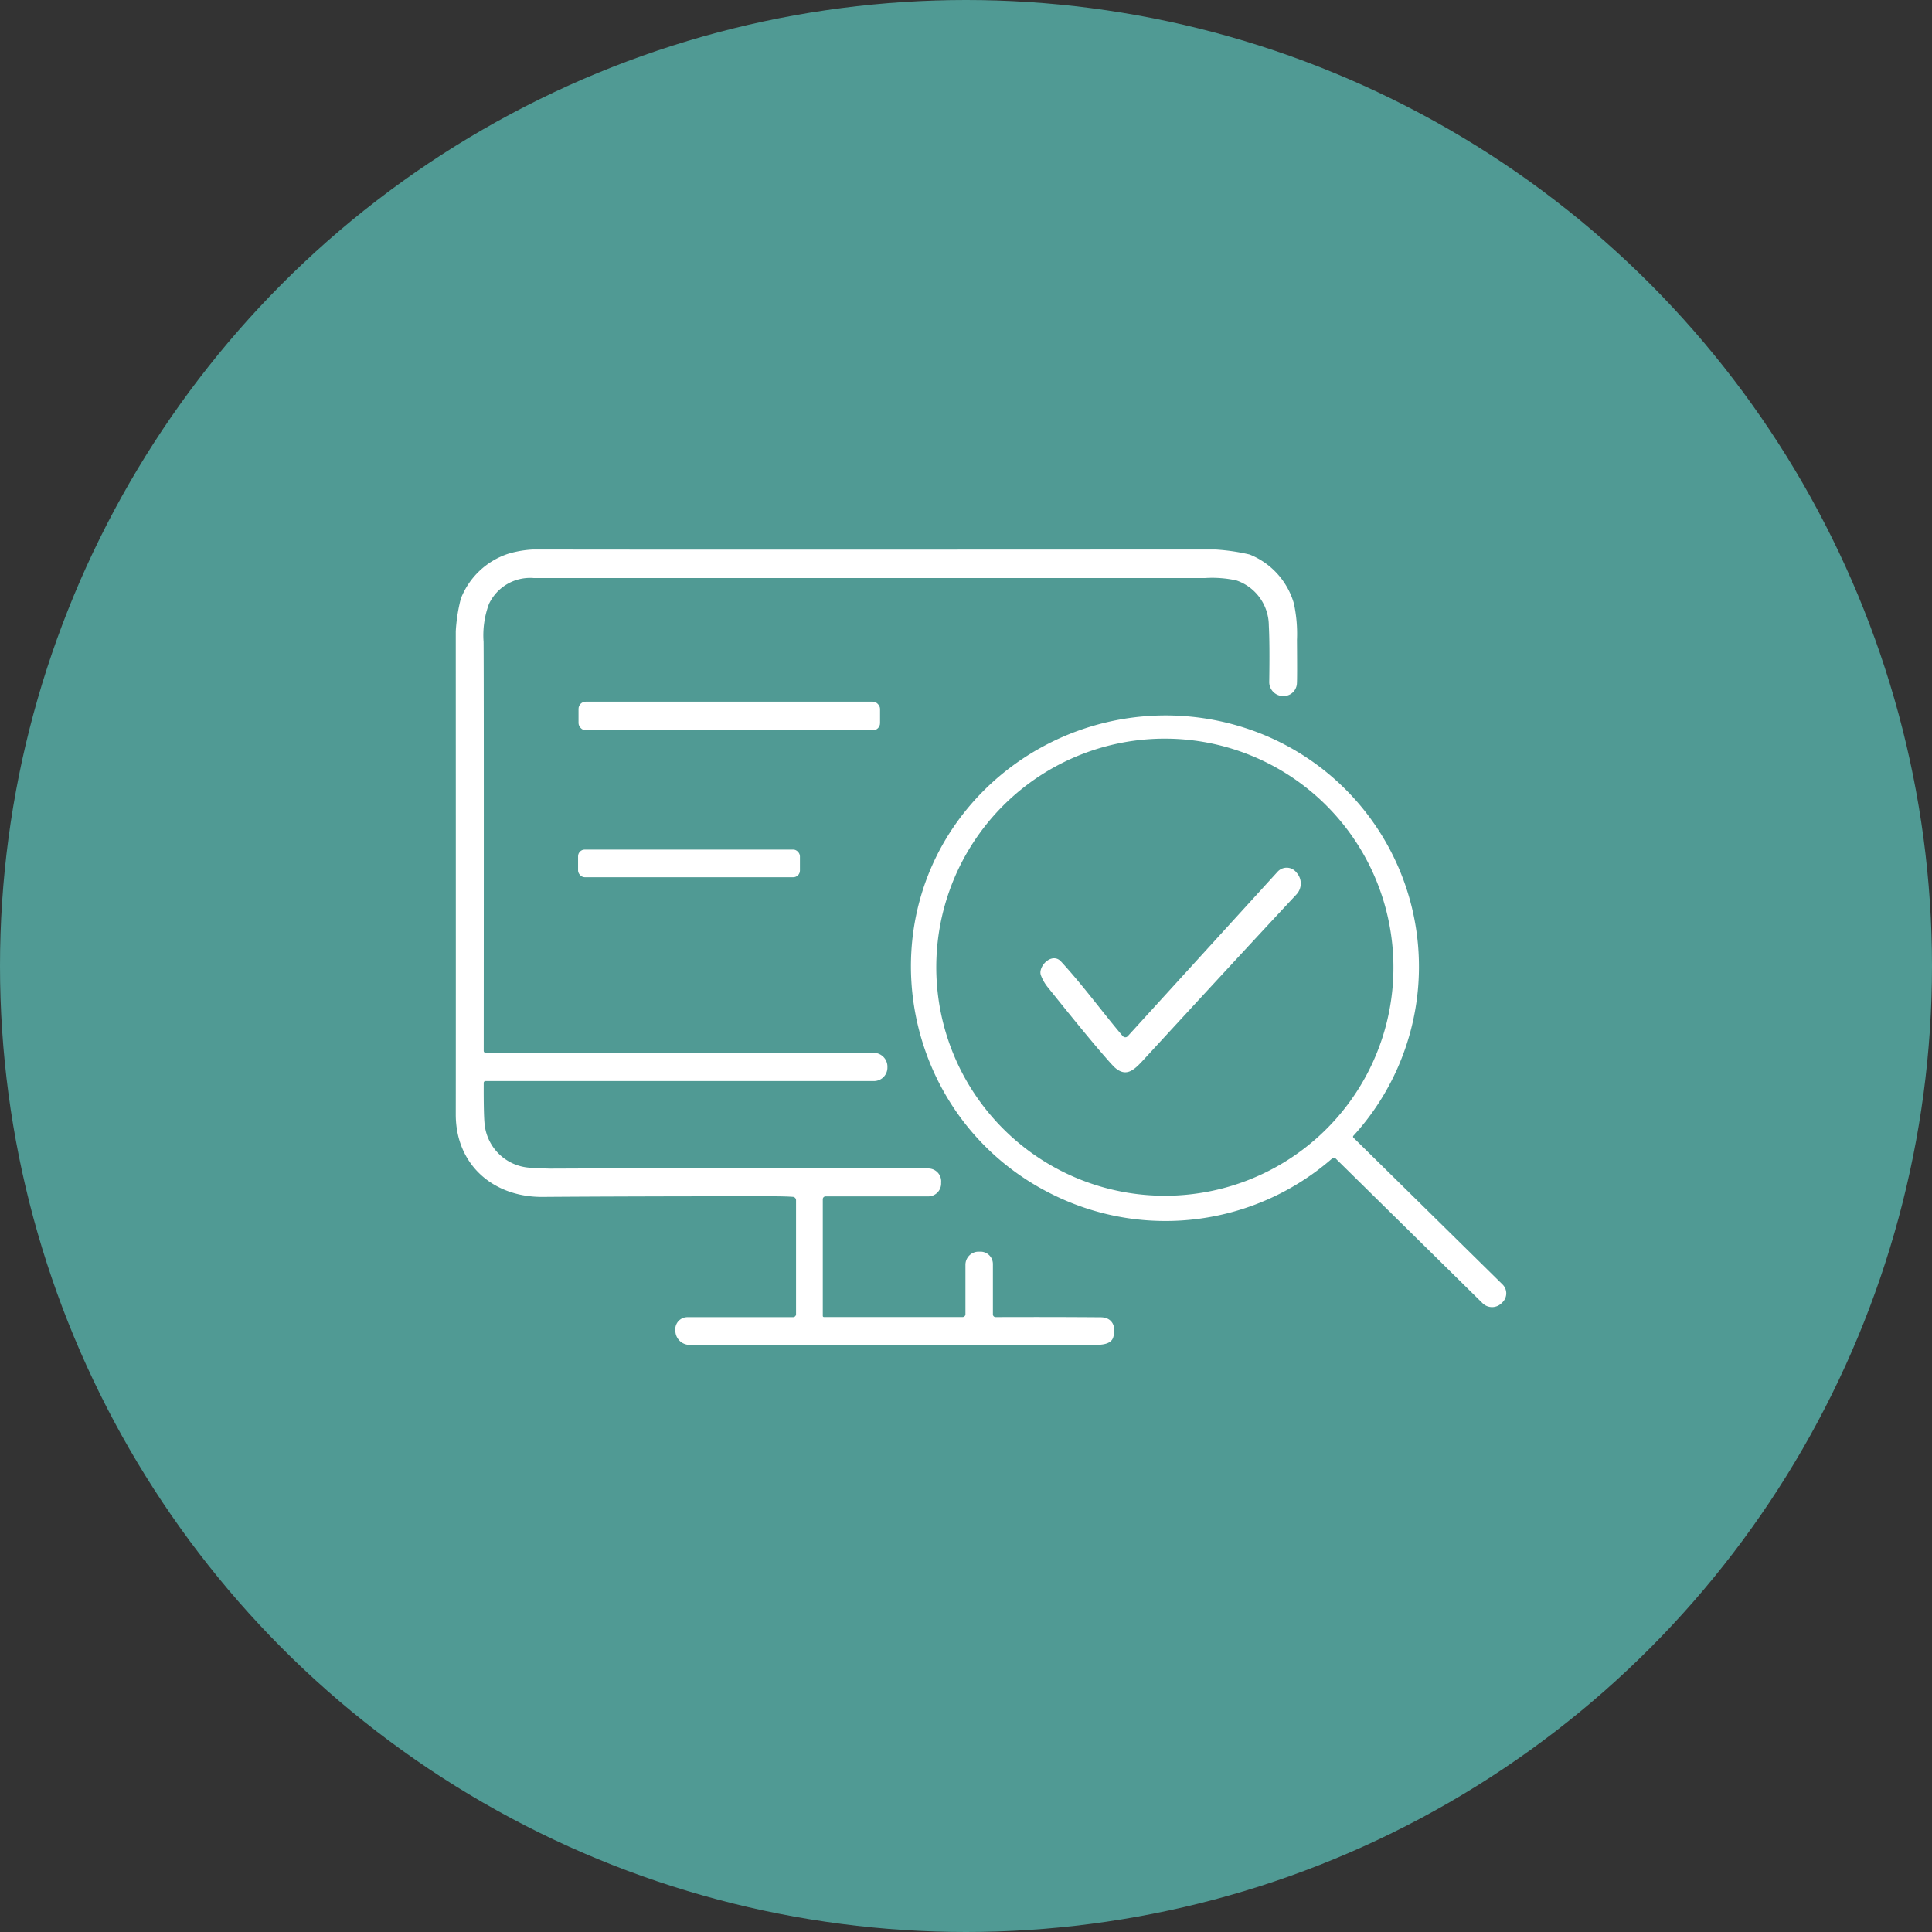<svg xmlns="http://www.w3.org/2000/svg" xmlns:xlink="http://www.w3.org/1999/xlink" width="182" height="182" viewBox="0 0 182 182">
  <rect x="0" y="0" width="182" height="182" fill="#333333" stroke="none"/>
  <defs>
    <clipPath id="clip-path">
      <rect id="長方形_4393" data-name="長方形 4393" width="98.96" height="74.93" fill="#fff"/>
    </clipPath>
  </defs>
  <g id="グループ_46003" data-name="グループ 46003" transform="translate(-880 -4528)">
    <circle id="楕円形_451" data-name="楕円形 451" cx="91" cy="91" r="91" transform="translate(880 4528)" fill="#509a94"/>
    <g id="グループ_42561" data-name="グループ 42561" transform="translate(922.934 4579.764)">
      <g id="グループ_42560" data-name="グループ 42560" transform="translate(0 0)" clip-path="url(#clip-path)">
        <path id="パス_13258" data-name="パス 13258" d="M34.575,72.2a.107.107,0,0,0,.107.107H47.747a.268.268,0,0,0,.266-.269V67.386a1.238,1.238,0,0,1,1.243-1.24h.179A1.167,1.167,0,0,1,50.6,67.31v4.748a.254.254,0,0,0,.256.253q5.373-.019,9.9.017c1.145.009,1.477.943,1.175,1.9-.242.758-1.38.7-2.046.7q-9.4-.028-37.853,0a1.345,1.345,0,0,1-1.343-1.263l-.006-.111a1.142,1.142,0,0,1,1.142-1.236h9.949a.283.283,0,0,0,.282-.282V61.3a.318.318,0,0,0-.286-.315q-.658-.058-2.693-.059-13.621.006-20.88.063C3.521,61.026-.009,57.944,0,53.2Q.011,47.462,0,9.5a15.91,15.91,0,0,1,.478-4.87A7.2,7.2,0,0,1,4.949.4,9.766,9.766,0,0,1,8.192,0Q20.105.025,69.306,0a19.052,19.052,0,0,1,5.476.472,7.062,7.062,0,0,1,4.17,4.608,13.6,13.6,0,0,1,.293,3.442q.03,3.771-.009,4.143A1.249,1.249,0,0,1,77.881,13.8l-.05,0a1.314,1.314,0,0,1-1.2-1.33c.037-2.37.024-4.141-.039-5.321a4.512,4.512,0,0,0-3.058-4.237A10.642,10.642,0,0,0,70.6,2.689q-1.458.006-63.265,0A4.283,4.283,0,0,0,3.128,5.128,8.449,8.449,0,0,0,2.621,8.7q.033,2.761.013,38.526a.2.2,0,0,0,.2.2l36.529-.013a1.305,1.305,0,0,1,1.3,1.372l0,.068A1.271,1.271,0,0,1,39.4,50.075l-36.6,0a.167.167,0,0,0-.166.162q-.014,3.041.089,3.947a4.576,4.576,0,0,0,4.217,4.052q1.63.086,1.983.087,19.32-.083,35.6-.013a1.213,1.213,0,0,1,1.2,1.317l0,.124a1.218,1.218,0,0,1-1.219,1.19H34.839a.263.263,0,0,0-.264.264Z" transform="translate(0 0)" fill="#fff"/>
        <rect id="長方形_4391" data-name="長方形 4391" width="28.404" height="2.699" rx="0.68" transform="translate(11.565 14.335)" fill="#fff"/>
        <path id="パス_13259" data-name="パス 13259" d="M64.928,48.071a.126.126,0,0,0,0,.173L78.978,62.078a1.172,1.172,0,0,1,.013,1.658l-.094.094a1.273,1.273,0,0,1-1.8.013L63.281,50.233a.272.272,0,0,0-.367-.013,23.894,23.894,0,0,1-25.956,3.56c-14.878-7.031-18.493-26.843-6.649-38.43A24.288,24.288,0,0,1,55.49,9.914a23.63,23.63,0,0,1,9.438,38.158m3.514-19.179A21.531,21.531,0,1,0,50.533,53.455,21.5,21.5,0,0,0,68.442,28.892" transform="translate(19.632 7.16)" fill="#fff"/>
        <rect id="長方形_4392" data-name="長方形 4392" width="20.9" height="2.603" rx="0.628" transform="translate(11.522 28.27)" fill="#fff"/>
        <path id="パス_13260" data-name="パス 13260" d="M37.618,32.116a.305.305,0,0,0,.461.009L52.2,16.629a1.157,1.157,0,0,1,1.754.05l.072.087a1.509,1.509,0,0,1-.048,2q-5.268,5.644-14.293,15.457c-.924,1.007-1.684,1.843-2.8.871q-.2-.169-.908-.985-1.74-1.989-5.368-6.522a4.083,4.083,0,0,1-.712-1.212.793.793,0,0,1-.037-.341c.1-.839,1.21-1.734,1.935-.946,2.066,2.239,3.879,4.746,5.814,7.026" transform="translate(25.221 13.724)" fill="#fff"/>
      </g>
    </g>
  </g>
</svg>
